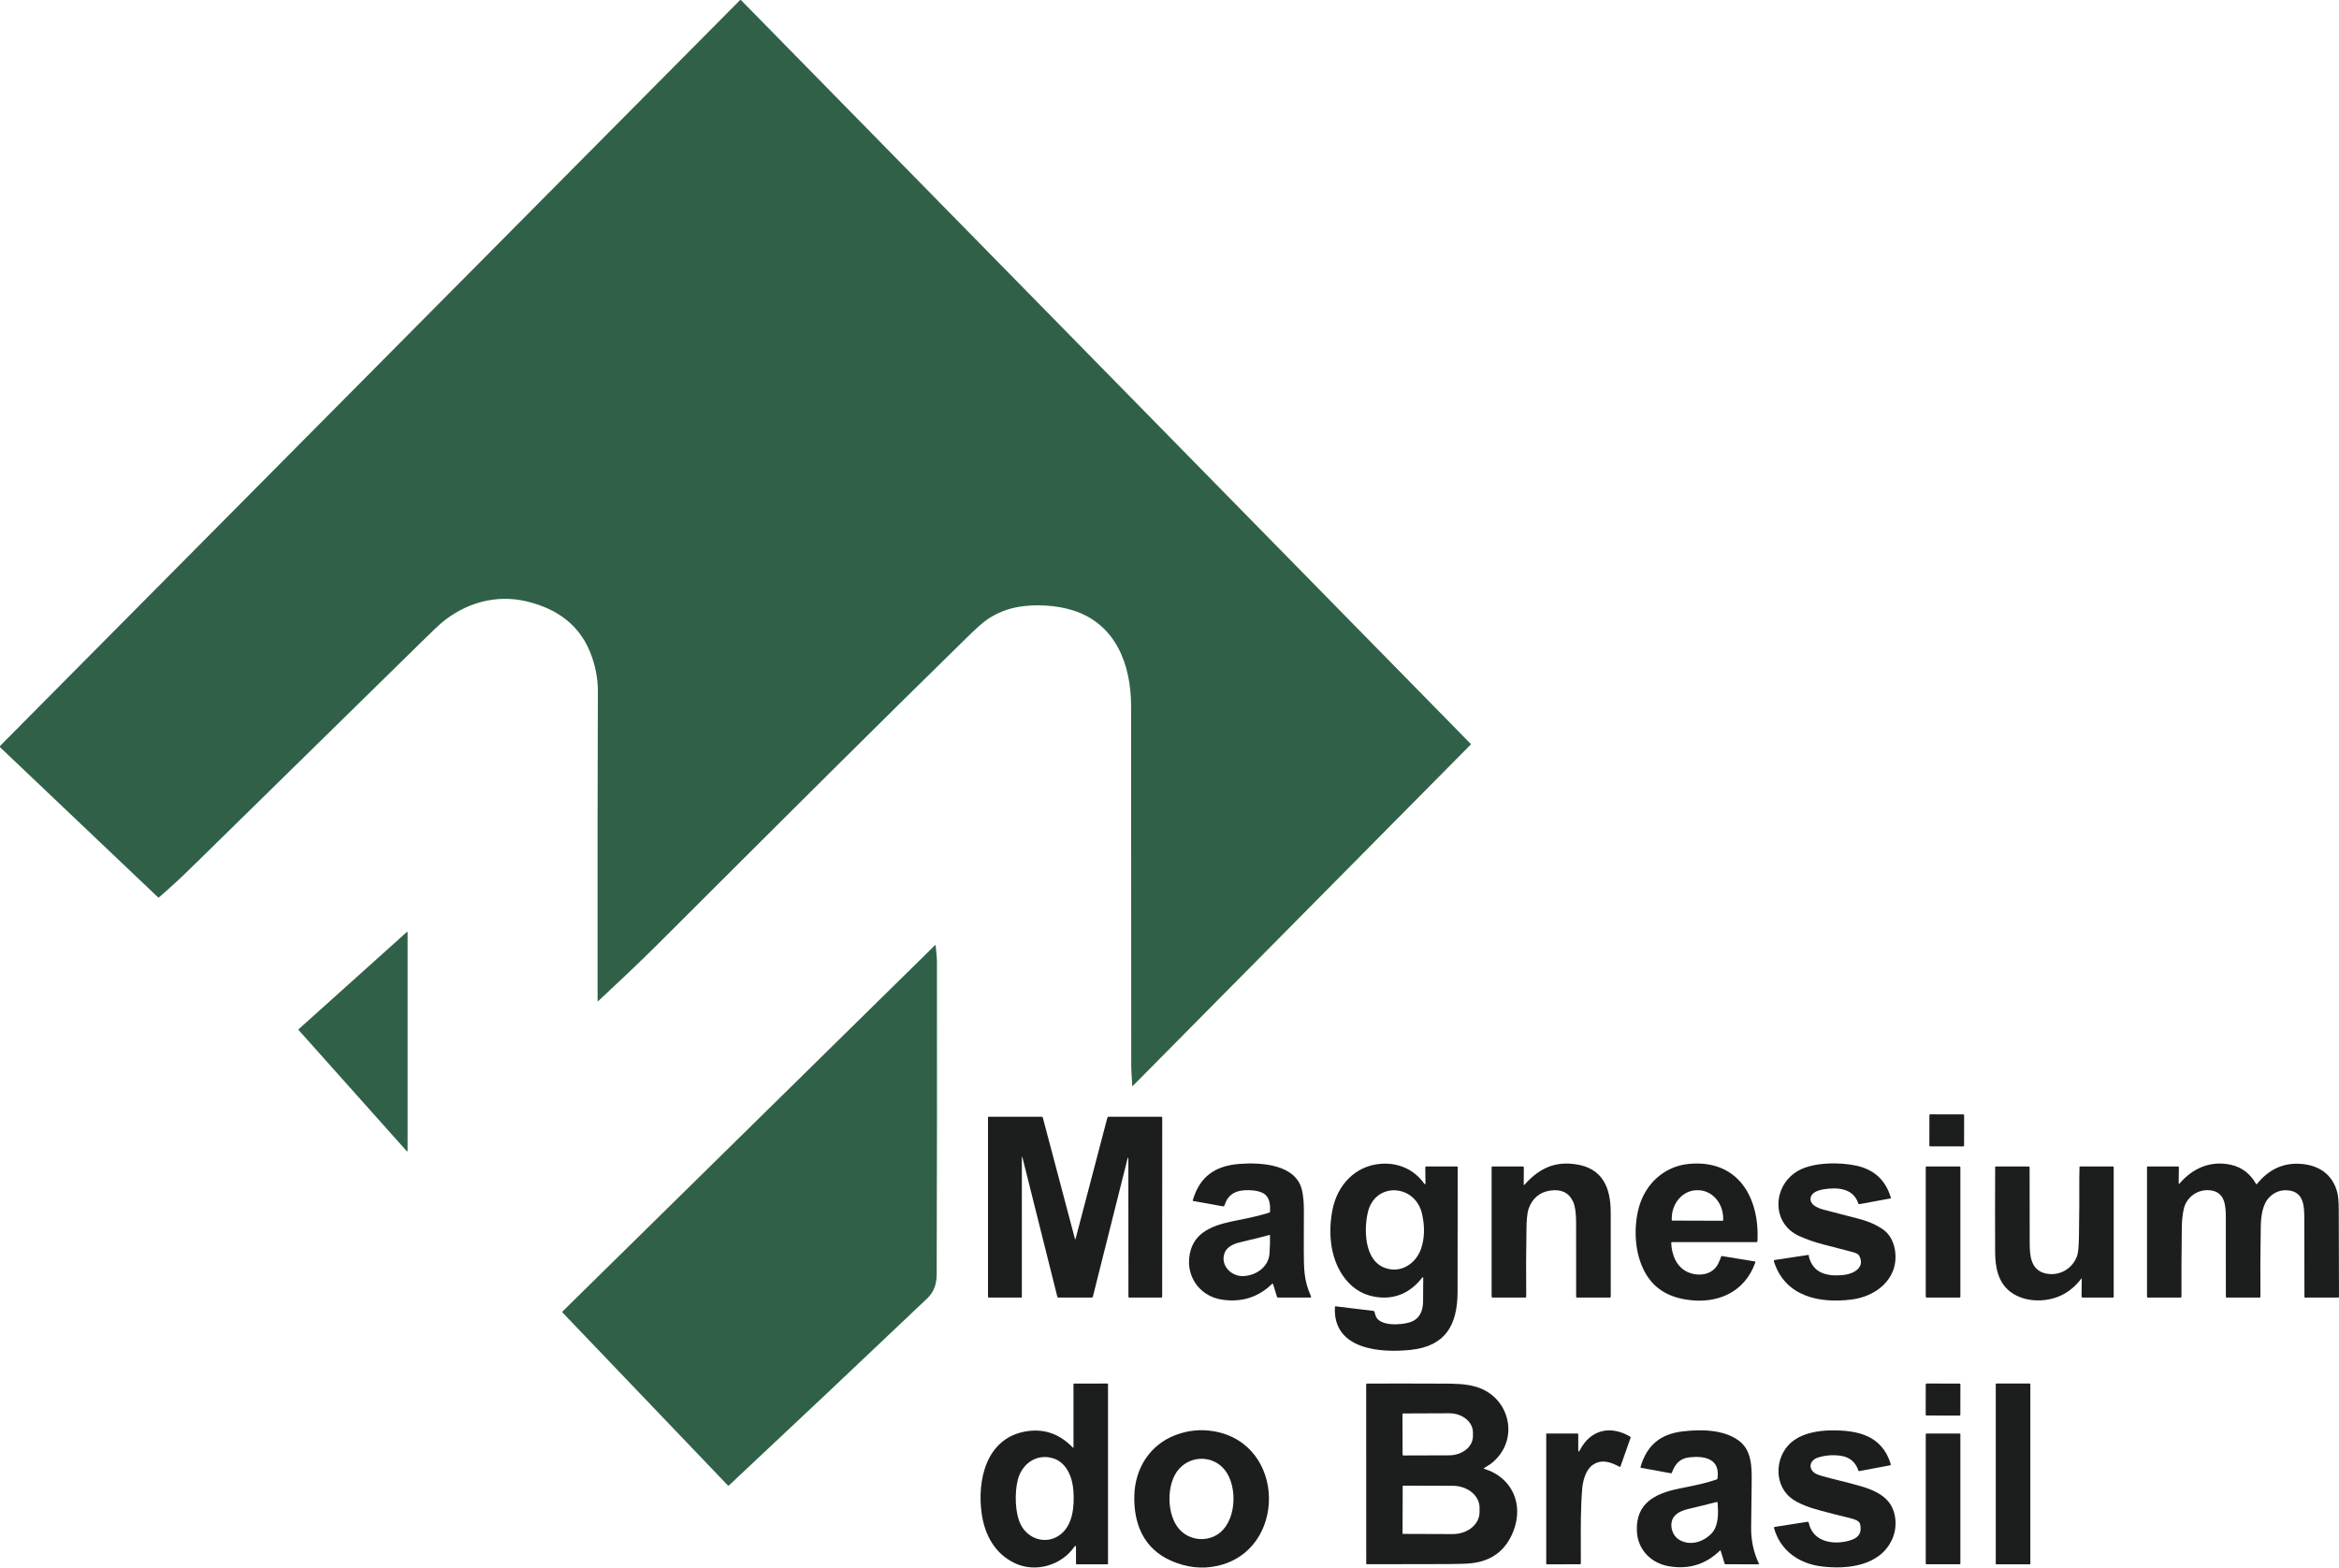 <svg width="94" height="63" viewBox="0 0 94 63" fill="none" xmlns="http://www.w3.org/2000/svg">
<path d="M0.016 29.965L29.73 0.015C29.75 -0.005 29.77 -0.005 29.79 0.015L59.102 29.892C59.105 29.895 59.107 29.899 59.108 29.903C59.109 29.905 59.109 29.908 59.109 29.91C59.109 29.917 59.106 29.923 59.102 29.928L45.525 43.643C45.523 43.645 45.52 43.646 45.518 43.647C45.515 43.647 45.513 43.647 45.51 43.646C45.508 43.645 45.506 43.644 45.504 43.641C45.503 43.639 45.502 43.637 45.502 43.634C45.497 43.544 45.492 43.453 45.486 43.362L45.486 43.362C45.474 43.178 45.462 42.995 45.462 42.816C45.462 38.003 45.46 33.19 45.456 28.377C45.455 26.714 44.845 25.069 43.112 24.528C42.446 24.32 41.622 24.276 40.952 24.387C40.492 24.463 40.069 24.631 39.684 24.89C39.514 25.005 39.248 25.239 38.889 25.591C35.197 29.204 31.54 32.854 27.883 36.503L27.879 36.506L27.824 36.561C27.364 37.021 26.903 37.48 26.443 37.94C25.66 38.72 24.854 39.476 24.043 40.232C24.041 40.234 24.038 40.236 24.035 40.236C24.032 40.237 24.028 40.236 24.026 40.235C24.023 40.234 24.02 40.232 24.018 40.229C24.017 40.226 24.016 40.223 24.016 40.22C24.016 39.53 24.015 38.839 24.015 38.149C24.014 34.698 24.013 31.245 24.027 27.793C24.029 27.339 23.952 26.884 23.797 26.425C23.373 25.165 22.425 24.471 21.166 24.17C19.93 23.874 18.694 24.231 17.729 25.044C17.634 25.123 17.378 25.368 16.96 25.778C13.865 28.809 10.772 31.842 7.68 34.877C7.241 35.308 6.831 35.681 6.39 36.065C6.385 36.069 6.378 36.072 6.371 36.072C6.364 36.071 6.357 36.069 6.352 36.064L0.017 30.045C0.012 30.04 0.008 30.033 0.005 30.026C0.003 30.023 0.002 30.018 0.001 30.014C0 30.011 4.37525e-05 30.008 4.86139e-06 30.005C-2.1066e-05 30.003 5.67162e-05 30.001 0 29.999C0.001 29.993 0.002 29.988 0.004 29.983C0.007 29.976 0.011 29.97 0.016 29.965Z" fill="#306148"/>
<path d="M16.346 46.265L11.998 41.394C11.997 41.393 11.996 41.392 11.995 41.39C11.995 41.389 11.994 41.388 11.994 41.388C11.993 41.386 11.993 41.385 11.993 41.383C11.993 41.382 11.993 41.381 11.993 41.38C11.993 41.377 11.993 41.375 11.995 41.372C11.996 41.37 11.997 41.368 11.999 41.366L16.348 37.459C16.349 37.458 16.351 37.457 16.352 37.456C16.354 37.456 16.356 37.455 16.358 37.455C16.362 37.454 16.365 37.455 16.369 37.456C16.37 37.457 16.371 37.457 16.373 37.458C16.375 37.46 16.376 37.461 16.378 37.464C16.38 37.467 16.381 37.471 16.381 37.474V46.251C16.381 46.253 16.38 46.255 16.38 46.257C16.379 46.259 16.378 46.261 16.377 46.263C16.375 46.266 16.372 46.269 16.368 46.27C16.364 46.272 16.36 46.272 16.356 46.271C16.355 46.271 16.354 46.27 16.353 46.27C16.35 46.269 16.348 46.267 16.346 46.265Z" fill="#306148"/>
<path d="M37.263 52.183C37.546 51.914 37.642 51.591 37.644 51.208C37.656 47.008 37.66 42.809 37.654 38.61C37.654 38.523 37.636 38.321 37.602 38.002C37.599 37.978 37.589 37.975 37.572 37.992L22.611 52.703C22.604 52.71 22.6 52.719 22.6 52.729C22.6 52.735 22.602 52.741 22.604 52.746C22.606 52.749 22.608 52.753 22.611 52.755L29.247 59.694C29.253 59.702 29.262 59.706 29.272 59.706C29.282 59.706 29.291 59.703 29.298 59.696C31.959 57.204 34.614 54.7 37.263 52.183Z" fill="#306148"/>
<path d="M78.899 44.787L77.575 44.785C77.555 44.785 77.539 44.801 77.539 44.821L77.537 46.036C77.537 46.056 77.553 46.072 77.573 46.072L78.896 46.074C78.916 46.074 78.933 46.058 78.933 46.038L78.935 44.823C78.935 44.803 78.918 44.787 78.899 44.787Z" fill="#1C1E1D"/>
<path d="M45.328 46.51L43.921 52.11C43.918 52.121 43.912 52.131 43.903 52.138C43.894 52.145 43.883 52.149 43.871 52.149L42.534 52.148C42.524 52.148 42.515 52.145 42.507 52.139C42.5 52.133 42.494 52.124 42.492 52.115L41.085 46.498L41.085 46.498L41.084 46.497L41.084 46.497L41.084 46.496L41.084 46.495L41.082 46.495C41.078 46.496 41.074 46.497 41.069 46.498C41.068 46.498 41.067 46.501 41.067 46.507L41.066 52.129C41.066 52.134 41.064 52.139 41.061 52.143C41.057 52.147 41.052 52.148 41.047 52.148L39.74 52.148C39.737 52.148 39.734 52.148 39.731 52.147C39.727 52.146 39.723 52.144 39.72 52.141C39.719 52.14 39.718 52.139 39.716 52.138C39.71 52.132 39.706 52.123 39.706 52.114V44.901C39.706 44.896 39.708 44.892 39.712 44.888C39.712 44.887 39.713 44.887 39.714 44.886C39.715 44.886 39.716 44.885 39.716 44.885C39.719 44.884 39.722 44.883 39.724 44.883L41.854 44.882C41.884 44.882 41.903 44.897 41.911 44.926L43.196 49.775C43.207 49.816 43.218 49.816 43.229 49.775L44.5 44.931C44.509 44.899 44.529 44.883 44.563 44.883H46.677C46.681 44.883 46.685 44.884 46.689 44.885C46.692 44.887 46.696 44.889 46.699 44.892C46.7 44.893 46.702 44.895 46.703 44.897C46.704 44.898 46.705 44.9 46.705 44.902C46.707 44.906 46.708 44.91 46.708 44.914L46.706 52.116C46.706 52.137 46.695 52.148 46.673 52.148L45.38 52.148C45.371 52.148 45.364 52.145 45.358 52.139C45.355 52.137 45.353 52.134 45.352 52.131C45.35 52.127 45.349 52.122 45.349 52.118C45.349 50.282 45.349 48.447 45.347 46.613C45.347 46.582 45.341 46.548 45.329 46.51C45.329 46.508 45.328 46.508 45.328 46.51Z" fill="#1C1E1D"/>
<path fill-rule="evenodd" clip-rule="evenodd" d="M51.125 51.596C50.575 52.134 49.909 52.347 49.125 52.235C48.136 52.092 47.575 51.17 47.856 50.229C48.103 49.402 48.969 49.191 49.752 49.038C50.287 48.933 50.706 48.833 51.011 48.735C51.029 48.73 51.038 48.717 51.04 48.698C51.054 48.468 51.036 48.192 50.865 48.027C50.663 47.831 50.208 47.817 49.945 47.843C49.566 47.88 49.322 48.078 49.214 48.436C49.209 48.451 49.199 48.464 49.186 48.473C49.172 48.481 49.156 48.484 49.141 48.481L47.948 48.266C47.946 48.266 47.944 48.265 47.941 48.264C47.941 48.263 47.94 48.262 47.939 48.261C47.938 48.26 47.937 48.259 47.936 48.258C47.935 48.256 47.934 48.254 47.934 48.251C47.934 48.25 47.934 48.248 47.934 48.247C47.934 48.246 47.934 48.245 47.934 48.244C48.212 47.281 48.84 46.85 49.813 46.777C50.672 46.712 52.096 46.785 52.328 47.848C52.377 48.071 52.401 48.337 52.4 48.646C52.397 49.151 52.397 49.656 52.397 50.161V50.181C52.398 50.989 52.398 51.461 52.684 52.093C52.701 52.13 52.689 52.149 52.648 52.149H51.357C51.349 52.149 51.341 52.146 51.334 52.141C51.327 52.136 51.322 52.129 51.32 52.121L51.162 51.606C51.161 51.602 51.159 51.599 51.156 51.596C51.153 51.594 51.15 51.592 51.146 51.591C51.143 51.59 51.139 51.59 51.135 51.591C51.132 51.592 51.128 51.594 51.125 51.596ZM49.22 50.344C49.024 50.826 49.459 51.296 49.946 51.286C50.452 51.276 50.978 50.936 51.018 50.386C51.036 50.143 51.043 49.902 51.04 49.663C51.039 49.639 51.027 49.63 51.004 49.636C50.662 49.73 50.314 49.816 49.959 49.896C49.658 49.964 49.336 50.06 49.22 50.344Z" fill="#1C1E1D"/>
<path fill-rule="evenodd" clip-rule="evenodd" d="M57.258 47.591C57.254 47.59 57.25 47.587 57.247 47.583C56.834 46.999 56.197 46.718 55.484 46.774C54.458 46.855 53.743 47.632 53.55 48.62C53.377 49.498 53.446 50.5 53.962 51.26C54.276 51.721 54.686 52.003 55.193 52.105C55.985 52.266 56.655 51.989 57.148 51.358C57.181 51.316 57.198 51.322 57.197 51.376C57.196 51.677 57.194 51.986 57.191 52.302C57.188 52.679 57.059 53.001 56.684 53.135C56.369 53.248 55.402 53.337 55.274 52.851C55.259 52.797 55.247 52.752 55.236 52.718C55.231 52.698 55.218 52.687 55.198 52.685L53.679 52.501C53.66 52.499 53.649 52.508 53.648 52.527C53.553 54.254 55.499 54.379 56.697 54.251C58.098 54.102 58.572 53.243 58.577 51.927C58.582 50.253 58.583 48.581 58.582 46.912C58.582 46.903 58.579 46.895 58.572 46.889C58.566 46.883 58.558 46.879 58.55 46.879L57.319 46.88C57.316 46.88 57.313 46.88 57.311 46.881C57.308 46.881 57.306 46.882 57.304 46.883C57.299 46.885 57.295 46.888 57.291 46.891C57.287 46.895 57.285 46.899 57.283 46.904C57.282 46.906 57.282 46.907 57.281 46.909C57.28 46.912 57.28 46.916 57.28 46.919L57.287 47.57C57.287 47.575 57.286 47.579 57.283 47.583C57.28 47.587 57.276 47.59 57.272 47.591C57.267 47.593 57.263 47.592 57.258 47.591ZM57.114 50.175C56.944 50.685 56.468 51.077 55.921 51.017C54.844 50.898 54.792 49.514 54.967 48.739C55.249 47.481 56.882 47.578 57.151 48.791C57.264 49.299 57.252 49.76 57.114 50.175Z" fill="#1C1E1D"/>
<path d="M61.27 47.611C61.839 46.975 62.458 46.662 63.33 46.792C64.418 46.954 64.732 47.745 64.732 48.739C64.732 49.866 64.733 50.99 64.733 52.109C64.733 52.12 64.729 52.13 64.722 52.137C64.714 52.145 64.704 52.149 64.693 52.149L63.376 52.148C63.367 52.147 63.358 52.144 63.352 52.137C63.345 52.131 63.342 52.122 63.342 52.114C63.343 51.131 63.342 50.143 63.341 49.15C63.341 48.893 63.325 48.51 63.211 48.276C63.041 47.926 62.736 47.784 62.297 47.85C61.877 47.913 61.591 48.151 61.438 48.565C61.364 48.765 61.35 49.114 61.346 49.383C61.33 50.287 61.327 51.194 61.336 52.104C61.336 52.133 61.322 52.148 61.292 52.148L59.993 52.148C59.961 52.148 59.945 52.132 59.945 52.1V46.916C59.945 46.892 59.957 46.879 59.982 46.879H61.199C61.201 46.879 61.204 46.88 61.206 46.88C61.207 46.88 61.208 46.88 61.209 46.881C61.21 46.881 61.211 46.881 61.211 46.881C61.214 46.882 61.217 46.883 61.219 46.885C61.222 46.887 61.225 46.889 61.228 46.891C61.235 46.899 61.24 46.909 61.24 46.92L61.236 47.597C61.236 47.631 61.247 47.635 61.27 47.611Z" fill="#1C1E1D"/>
<path fill-rule="evenodd" clip-rule="evenodd" d="M67.881 51.148C67.397 50.965 67.181 50.459 67.164 49.95C67.163 49.931 67.173 49.921 67.191 49.921H70.584C70.612 49.921 70.627 49.907 70.629 49.878C70.719 48.123 69.846 46.59 67.871 46.777C66.875 46.872 66.106 47.589 65.853 48.565C65.649 49.357 65.69 50.349 66.092 51.105C66.444 51.764 67.007 52.105 67.744 52.227C68.984 52.431 70.111 51.962 70.545 50.734C70.547 50.73 70.547 50.726 70.547 50.722C70.546 50.718 70.545 50.714 70.543 50.711C70.542 50.709 70.541 50.708 70.54 50.706C70.539 50.706 70.538 50.705 70.538 50.704C70.537 50.703 70.536 50.703 70.535 50.702C70.532 50.7 70.528 50.699 70.524 50.698L69.206 50.481C69.187 50.478 69.175 50.486 69.168 50.503C69.125 50.629 69.082 50.732 69.037 50.814C68.812 51.225 68.309 51.31 67.881 51.148ZM69.227 49.062L67.208 49.055C67.202 49.055 67.196 49.052 67.191 49.048C67.187 49.043 67.184 49.037 67.184 49.031L67.185 48.966C67.186 48.665 67.293 48.377 67.484 48.165C67.674 47.953 67.931 47.834 68.199 47.835H68.245C68.377 47.836 68.508 47.865 68.631 47.923C68.753 47.98 68.865 48.064 68.958 48.17C69.051 48.276 69.125 48.401 69.176 48.539C69.226 48.677 69.252 48.825 69.251 48.974L69.251 49.038C69.251 49.042 69.25 49.045 69.248 49.049C69.247 49.051 69.246 49.053 69.244 49.055C69.239 49.06 69.233 49.062 69.227 49.062Z" fill="#1C1E1D"/>
<path d="M74.107 51.239C74.493 51.196 74.981 50.935 74.711 50.455C74.682 50.403 74.594 50.357 74.446 50.318C74.055 50.215 73.663 50.113 73.271 50.012C72.944 49.929 72.627 49.819 72.319 49.682C71.164 49.169 71.23 47.637 72.27 47.049C72.894 46.697 73.981 46.704 74.635 46.855C75.338 47.018 75.791 47.448 75.993 48.145C75.993 48.147 75.993 48.148 75.993 48.151C75.993 48.152 75.992 48.154 75.991 48.156C75.99 48.158 75.989 48.159 75.987 48.16C75.986 48.161 75.984 48.162 75.982 48.163L74.726 48.395C74.716 48.397 74.707 48.395 74.699 48.39C74.691 48.386 74.685 48.378 74.682 48.369C74.483 47.743 73.826 47.711 73.284 47.798C73.194 47.813 73.106 47.837 73.023 47.871C72.681 48.012 72.673 48.341 73.001 48.506C73.096 48.555 73.181 48.588 73.256 48.608C73.737 48.734 74.218 48.859 74.699 48.983C75.1 49.087 75.434 49.236 75.702 49.431C76.172 49.774 76.277 50.527 76.089 51.038C75.83 51.74 75.129 52.137 74.409 52.228C73.119 52.391 71.738 52.112 71.29 50.696C71.288 50.69 71.288 50.683 71.288 50.677C71.289 50.675 71.289 50.673 71.29 50.671C71.29 50.668 71.291 50.666 71.293 50.663C71.293 50.662 71.294 50.66 71.295 50.659C71.296 50.657 71.297 50.655 71.298 50.654C71.301 50.651 71.304 50.648 71.308 50.645C71.313 50.642 71.319 50.639 71.326 50.638L72.672 50.435C72.675 50.435 72.678 50.435 72.68 50.436C72.681 50.436 72.683 50.436 72.684 50.437C72.685 50.437 72.686 50.438 72.688 50.439C72.69 50.441 72.692 50.443 72.693 50.445C72.694 50.446 72.694 50.447 72.695 50.449C72.695 50.45 72.695 50.451 72.696 50.453C72.697 50.466 72.697 50.477 72.694 50.488C72.694 50.489 72.693 50.491 72.693 50.493C72.693 50.495 72.693 50.497 72.694 50.499C72.869 51.203 73.48 51.309 74.107 51.239Z" fill="#1C1E1D"/>
<path d="M92.525 46.781C91.798 46.709 91.191 46.978 90.702 47.586C90.689 47.602 90.677 47.601 90.667 47.583C90.431 47.168 90.096 46.912 89.66 46.814C88.855 46.634 88.136 46.935 87.598 47.559C87.57 47.591 87.557 47.586 87.557 47.544L87.565 46.925C87.566 46.894 87.551 46.879 87.52 46.879L86.31 46.879C86.308 46.879 86.305 46.88 86.303 46.88C86.302 46.88 86.302 46.881 86.301 46.881C86.297 46.882 86.294 46.884 86.292 46.887C86.287 46.892 86.284 46.898 86.284 46.905L86.284 52.117C86.284 52.137 86.294 52.148 86.314 52.148L87.633 52.148C87.635 52.149 87.637 52.148 87.639 52.148C87.642 52.148 87.644 52.147 87.647 52.146C87.651 52.144 87.655 52.142 87.659 52.138C87.66 52.136 87.662 52.135 87.663 52.133C87.664 52.131 87.665 52.129 87.666 52.126C87.668 52.122 87.669 52.117 87.669 52.112C87.666 51.181 87.671 50.247 87.683 49.31C87.687 49.046 87.713 48.807 87.761 48.591C87.864 48.128 88.294 47.804 88.772 47.834C89.451 47.876 89.451 48.492 89.452 49.001L89.452 49.044C89.454 50.063 89.454 51.086 89.453 52.113C89.453 52.122 89.456 52.131 89.463 52.138C89.469 52.144 89.478 52.148 89.487 52.148L90.811 52.148C90.832 52.148 90.842 52.138 90.842 52.118C90.835 51.175 90.84 50.239 90.856 49.31C90.863 48.904 90.915 48.398 91.213 48.106C91.425 47.899 91.677 47.81 91.968 47.842C92.585 47.907 92.605 48.474 92.606 48.978C92.609 50.02 92.61 51.066 92.611 52.116C92.611 52.119 92.611 52.121 92.611 52.123C92.612 52.125 92.612 52.127 92.613 52.129C92.615 52.133 92.617 52.137 92.62 52.14C92.623 52.143 92.627 52.145 92.631 52.147C92.631 52.147 92.632 52.148 92.633 52.148L92.633 52.148L92.634 52.148L92.635 52.148C92.638 52.149 92.641 52.15 92.643 52.15L93.965 52.148L93.966 52.148L93.967 52.148C93.968 52.148 93.969 52.148 93.97 52.148C93.973 52.147 93.976 52.146 93.978 52.145C93.982 52.143 93.986 52.141 93.99 52.137C93.993 52.134 93.996 52.13 93.997 52.125C93.999 52.121 94 52.116 94 52.111C94 50.934 93.997 49.761 93.99 48.593C93.989 48.274 93.966 48.039 93.922 47.887C93.727 47.209 93.221 46.849 92.525 46.781Z" fill="#1C1E1D"/>
<path d="M78.753 46.88H77.424C77.406 46.88 77.392 46.894 77.392 46.911V52.117C77.392 52.134 77.406 52.148 77.424 52.148H78.753C78.77 52.148 78.784 52.134 78.784 52.117V46.911C78.784 46.894 78.77 46.88 78.753 46.88Z" fill="#1C1E1D"/>
<path d="M81.997 52.262C82.669 52.233 83.218 51.943 83.642 51.391C83.651 51.38 83.657 51.376 83.66 51.381C83.66 51.382 83.661 51.383 83.661 51.385C83.662 51.388 83.662 51.392 83.662 51.398L83.653 52.099C83.653 52.105 83.654 52.112 83.656 52.118C83.659 52.124 83.662 52.129 83.667 52.134C83.671 52.138 83.677 52.142 83.683 52.144C83.689 52.147 83.695 52.148 83.701 52.148L84.909 52.149C84.934 52.149 84.946 52.136 84.946 52.111V46.913C84.946 46.904 84.943 46.896 84.937 46.89C84.931 46.884 84.923 46.88 84.914 46.88H83.597C83.58 46.88 83.572 46.889 83.571 46.905C83.565 47.052 83.562 47.198 83.563 47.344C83.567 48.128 83.562 48.911 83.549 49.695C83.542 50.093 83.518 50.35 83.478 50.466C83.3 50.98 82.783 51.287 82.25 51.188C81.602 51.069 81.571 50.45 81.57 49.947L81.566 46.917C81.566 46.913 81.565 46.908 81.564 46.905C81.562 46.9 81.559 46.895 81.555 46.892C81.549 46.885 81.54 46.881 81.53 46.881L80.208 46.88C80.191 46.88 80.182 46.889 80.182 46.907C80.176 48.047 80.176 49.186 80.181 50.326C80.184 50.914 80.291 51.524 80.781 51.909C81.112 52.168 81.569 52.279 81.997 52.262Z" fill="#1C1E1D"/>
<path fill-rule="evenodd" clip-rule="evenodd" d="M43.142 58.155L43.141 55.633C43.141 55.614 43.15 55.605 43.168 55.605L44.502 55.604C44.52 55.604 44.529 55.613 44.529 55.631V62.846C44.529 62.861 44.521 62.869 44.506 62.869H43.27C43.262 62.869 43.255 62.866 43.25 62.861C43.245 62.856 43.242 62.85 43.242 62.843L43.242 62.196C43.242 62.113 43.218 62.106 43.17 62.174C42.655 62.91 41.613 63.223 40.773 62.819C39.992 62.445 39.576 61.699 39.453 60.84C39.262 59.505 39.622 57.822 41.197 57.533C41.928 57.399 42.565 57.611 43.106 58.169C43.13 58.194 43.142 58.189 43.142 58.155ZM40.904 59.473C40.772 59.992 40.785 60.812 41.028 61.286C41.315 61.844 42.004 62.073 42.54 61.726C43.127 61.346 43.182 60.532 43.138 59.907C43.1 59.375 42.865 58.78 42.333 58.612C41.675 58.403 41.07 58.814 40.904 59.473Z" fill="#1C1E1D"/>
<path fill-rule="evenodd" clip-rule="evenodd" d="M59.652 59.032C59.627 59.024 59.626 59.013 59.646 58.998C59.686 58.969 59.731 58.943 59.775 58.917C59.824 58.889 59.872 58.861 59.912 58.83C61.1 57.924 60.715 56.138 59.308 55.732C58.879 55.608 58.426 55.608 57.95 55.607H57.949C57.92 55.607 57.892 55.607 57.862 55.607L57.781 55.607C56.835 55.602 55.885 55.602 54.931 55.606C54.913 55.607 54.904 55.616 54.904 55.634L54.906 62.835C54.906 62.843 54.909 62.851 54.915 62.857C54.916 62.858 54.917 62.858 54.917 62.859L54.919 62.86L54.919 62.861L54.921 62.861L54.921 62.862C54.922 62.862 54.924 62.863 54.925 62.864C54.927 62.864 54.928 62.865 54.93 62.865C54.932 62.866 54.934 62.866 54.937 62.866C56.019 62.867 57.096 62.865 58.166 62.86C58.601 62.858 58.914 62.848 59.106 62.829C59.95 62.744 60.523 62.309 60.825 61.524C61.24 60.446 60.769 59.38 59.652 59.032ZM56.368 58.46L56.363 56.841C56.363 56.831 56.366 56.823 56.373 56.816C56.379 56.809 56.388 56.806 56.397 56.806L58.237 56.799C58.362 56.799 58.486 56.818 58.602 56.856C58.719 56.895 58.824 56.951 58.913 57.022C59.002 57.093 59.073 57.178 59.121 57.271C59.169 57.364 59.194 57.464 59.195 57.566L59.195 57.716C59.196 57.92 59.096 58.116 58.917 58.261C58.739 58.406 58.496 58.488 58.243 58.489L56.404 58.495C56.399 58.495 56.394 58.495 56.39 58.493C56.386 58.491 56.382 58.489 56.379 58.485C56.375 58.482 56.373 58.478 56.371 58.474C56.37 58.473 56.37 58.472 56.37 58.471C56.369 58.469 56.368 58.467 56.368 58.464L56.368 58.463L56.368 58.462L56.368 58.46ZM56.366 61.633L56.372 59.721C56.372 59.719 56.373 59.718 56.373 59.716C56.374 59.714 56.375 59.713 56.376 59.712C56.378 59.71 56.379 59.709 56.381 59.709C56.383 59.708 56.384 59.708 56.386 59.708L58.392 59.714C58.533 59.715 58.672 59.738 58.802 59.783C58.932 59.827 59.05 59.892 59.149 59.974C59.248 60.056 59.327 60.153 59.38 60.26C59.434 60.366 59.461 60.481 59.461 60.596L59.46 60.78C59.459 61.013 59.346 61.235 59.144 61.399C58.943 61.563 58.67 61.655 58.386 61.654L56.38 61.647C56.376 61.647 56.373 61.646 56.37 61.643C56.369 61.642 56.369 61.642 56.368 61.641C56.368 61.64 56.367 61.639 56.367 61.639C56.367 61.638 56.367 61.637 56.366 61.636C56.366 61.635 56.366 61.634 56.366 61.633Z" fill="#1C1E1D"/>
<path d="M78.752 55.606L77.425 55.603C77.407 55.603 77.392 55.618 77.392 55.636L77.39 56.856C77.39 56.875 77.405 56.889 77.423 56.889L78.75 56.892C78.768 56.892 78.783 56.877 78.783 56.859L78.785 55.639C78.785 55.621 78.77 55.606 78.752 55.606Z" fill="#1C1E1D"/>
<path d="M80.222 55.604H81.58C81.589 55.604 81.596 55.611 81.596 55.621V62.853C81.596 62.862 81.589 62.869 81.58 62.869H80.222C80.213 62.869 80.206 62.862 80.206 62.853V55.621C80.206 55.611 80.213 55.604 80.222 55.604Z" fill="#1C1E1D"/>
<path fill-rule="evenodd" clip-rule="evenodd" d="M48.769 57.52C51.703 58.008 51.732 62.336 48.9 62.937C48.292 63.066 47.681 62.996 47.068 62.728C45.976 62.249 45.557 61.261 45.586 60.11C45.613 59.019 46.205 58.071 47.238 57.676C47.737 57.485 48.248 57.434 48.769 57.52ZM48.891 61.693C49.694 61.221 49.758 59.774 49.237 59.096C48.779 58.497 47.893 58.469 47.384 59.035C46.859 59.619 46.874 60.895 47.405 61.471C47.785 61.884 48.41 61.975 48.891 61.693Z" fill="#1C1E1D"/>
<path d="M65.512 57.737C64.729 57.276 63.925 57.446 63.493 58.28C63.449 58.364 63.427 58.359 63.427 58.264V57.642C63.427 57.622 63.417 57.612 63.397 57.612H62.153C62.144 57.612 62.14 57.616 62.14 57.624V62.84C62.14 62.853 62.144 62.861 62.152 62.866C62.155 62.868 62.158 62.869 62.161 62.869C62.164 62.87 62.167 62.87 62.17 62.87L63.499 62.867C63.52 62.867 63.531 62.857 63.531 62.836C63.532 62.6 63.531 62.364 63.53 62.127C63.527 61.357 63.524 60.585 63.587 59.819C63.614 59.502 63.733 59.07 64.001 58.88C64.363 58.623 64.741 58.764 65.087 58.95C65.105 58.959 65.117 58.954 65.124 58.936L65.53 57.785C65.533 57.777 65.533 57.767 65.53 57.758C65.529 57.757 65.529 57.756 65.528 57.755C65.528 57.754 65.527 57.752 65.526 57.75C65.525 57.749 65.524 57.748 65.524 57.747L65.523 57.746L65.522 57.745C65.52 57.743 65.519 57.742 65.517 57.741C65.516 57.739 65.514 57.738 65.512 57.737Z" fill="#1C1E1D"/>
<path fill-rule="evenodd" clip-rule="evenodd" d="M69.152 62.328C69.151 62.326 69.15 62.325 69.149 62.323C69.148 62.322 69.147 62.321 69.146 62.319C69.145 62.318 69.143 62.317 69.141 62.316L69.14 62.316L69.14 62.315L69.139 62.315L69.137 62.315C69.134 62.314 69.13 62.314 69.127 62.315C69.125 62.315 69.124 62.316 69.123 62.316C69.122 62.317 69.121 62.317 69.12 62.318C69.119 62.318 69.118 62.319 69.118 62.32C68.555 62.869 67.878 63.08 67.089 62.951C66.355 62.831 65.805 62.283 65.782 61.505C65.749 60.42 66.505 60.031 67.431 59.837C67.455 59.832 67.479 59.827 67.502 59.822L67.567 59.809C67.591 59.803 67.615 59.799 67.638 59.794L67.746 59.772C68.227 59.673 68.571 59.603 68.994 59.458C69.009 59.453 69.018 59.442 69.021 59.426C69.142 58.625 68.507 58.501 67.896 58.57C67.506 58.613 67.318 58.839 67.189 59.19C67.183 59.207 67.171 59.214 67.153 59.211L65.962 58.994C65.935 58.989 65.925 58.974 65.933 58.947C66.189 58.071 66.741 57.63 67.632 57.526C68.357 57.442 69.26 57.445 69.876 57.897C70.412 58.289 70.403 58.984 70.396 59.593L70.396 59.594C70.388 60.196 70.382 60.797 70.375 61.399C70.37 61.905 70.473 62.384 70.684 62.835C70.686 62.838 70.687 62.842 70.687 62.846C70.686 62.85 70.685 62.854 70.683 62.858C70.682 62.859 70.681 62.861 70.68 62.862C70.679 62.862 70.678 62.863 70.678 62.864C70.677 62.864 70.675 62.865 70.674 62.866C70.672 62.867 70.671 62.867 70.669 62.868L70.667 62.868L70.667 62.868C70.666 62.868 70.666 62.868 70.665 62.869C70.664 62.869 70.663 62.869 70.663 62.869L69.353 62.868C69.328 62.868 69.313 62.856 69.306 62.833L69.152 62.328ZM68.99 60.365C68.596 60.466 68.228 60.556 67.885 60.637C67.59 60.706 67.287 60.819 67.195 61.113C67.111 61.378 67.229 61.722 67.466 61.872C67.894 62.142 68.43 61.987 68.767 61.647C69.079 61.334 69.06 60.795 69.025 60.389C69.024 60.385 69.023 60.381 69.021 60.378C69.019 60.374 69.016 60.371 69.013 60.369C69.011 60.368 69.009 60.367 69.006 60.366C69.005 60.365 69.003 60.365 69.001 60.364C69.001 60.364 69 60.364 68.999 60.364C68.998 60.364 68.997 60.364 68.996 60.364C68.994 60.364 68.992 60.364 68.99 60.365Z" fill="#1C1E1D"/>
<path d="M75.986 58.844C75.638 57.688 74.659 57.476 73.595 57.487C73.083 57.492 72.514 57.591 72.105 57.877C71.358 58.399 71.236 59.576 71.942 60.177C72.247 60.437 72.764 60.604 73.181 60.715C73.567 60.819 73.953 60.917 74.341 61.01C74.503 61.049 74.718 61.112 74.752 61.248C74.831 61.565 74.723 61.777 74.425 61.883C73.784 62.113 72.859 62.02 72.69 61.199C72.688 61.187 72.681 61.176 72.671 61.169C72.668 61.167 72.665 61.166 72.662 61.165C72.654 61.161 72.645 61.16 72.636 61.161L71.325 61.366C71.297 61.37 71.288 61.386 71.295 61.412C71.546 62.32 72.299 62.842 73.204 62.954C74.228 63.081 75.564 62.945 76.048 61.85C76.257 61.378 76.223 60.755 75.888 60.344C75.642 60.043 75.223 59.865 74.859 59.753C74.56 59.661 74.257 59.586 73.954 59.511C73.703 59.449 73.452 59.387 73.204 59.315C73.043 59.269 72.933 59.216 72.873 59.156C72.655 58.938 72.786 58.666 73.046 58.583C73.326 58.492 73.621 58.465 73.933 58.501C74.317 58.546 74.57 58.748 74.689 59.109C74.691 59.114 74.694 59.118 74.699 59.121C74.703 59.124 74.709 59.125 74.714 59.124L75.958 58.891C75.96 58.891 75.961 58.891 75.963 58.89C75.964 58.89 75.964 58.889 75.965 58.889L75.966 58.889L75.968 58.888C75.969 58.887 75.971 58.886 75.972 58.885C75.976 58.883 75.98 58.879 75.982 58.874C75.983 58.872 75.984 58.87 75.985 58.868C75.986 58.867 75.986 58.865 75.986 58.864C75.987 58.863 75.987 58.861 75.987 58.86C75.987 58.857 75.987 58.855 75.987 58.853C75.987 58.85 75.987 58.847 75.986 58.844Z" fill="#1C1E1D"/>
<path d="M78.755 57.613H77.421C77.405 57.613 77.392 57.626 77.392 57.642V62.837C77.392 62.854 77.405 62.867 77.421 62.867H78.755C78.771 62.867 78.784 62.854 78.784 62.837V57.642C78.784 57.626 78.771 57.613 78.755 57.613Z" fill="#1C1E1D"/>
</svg>

